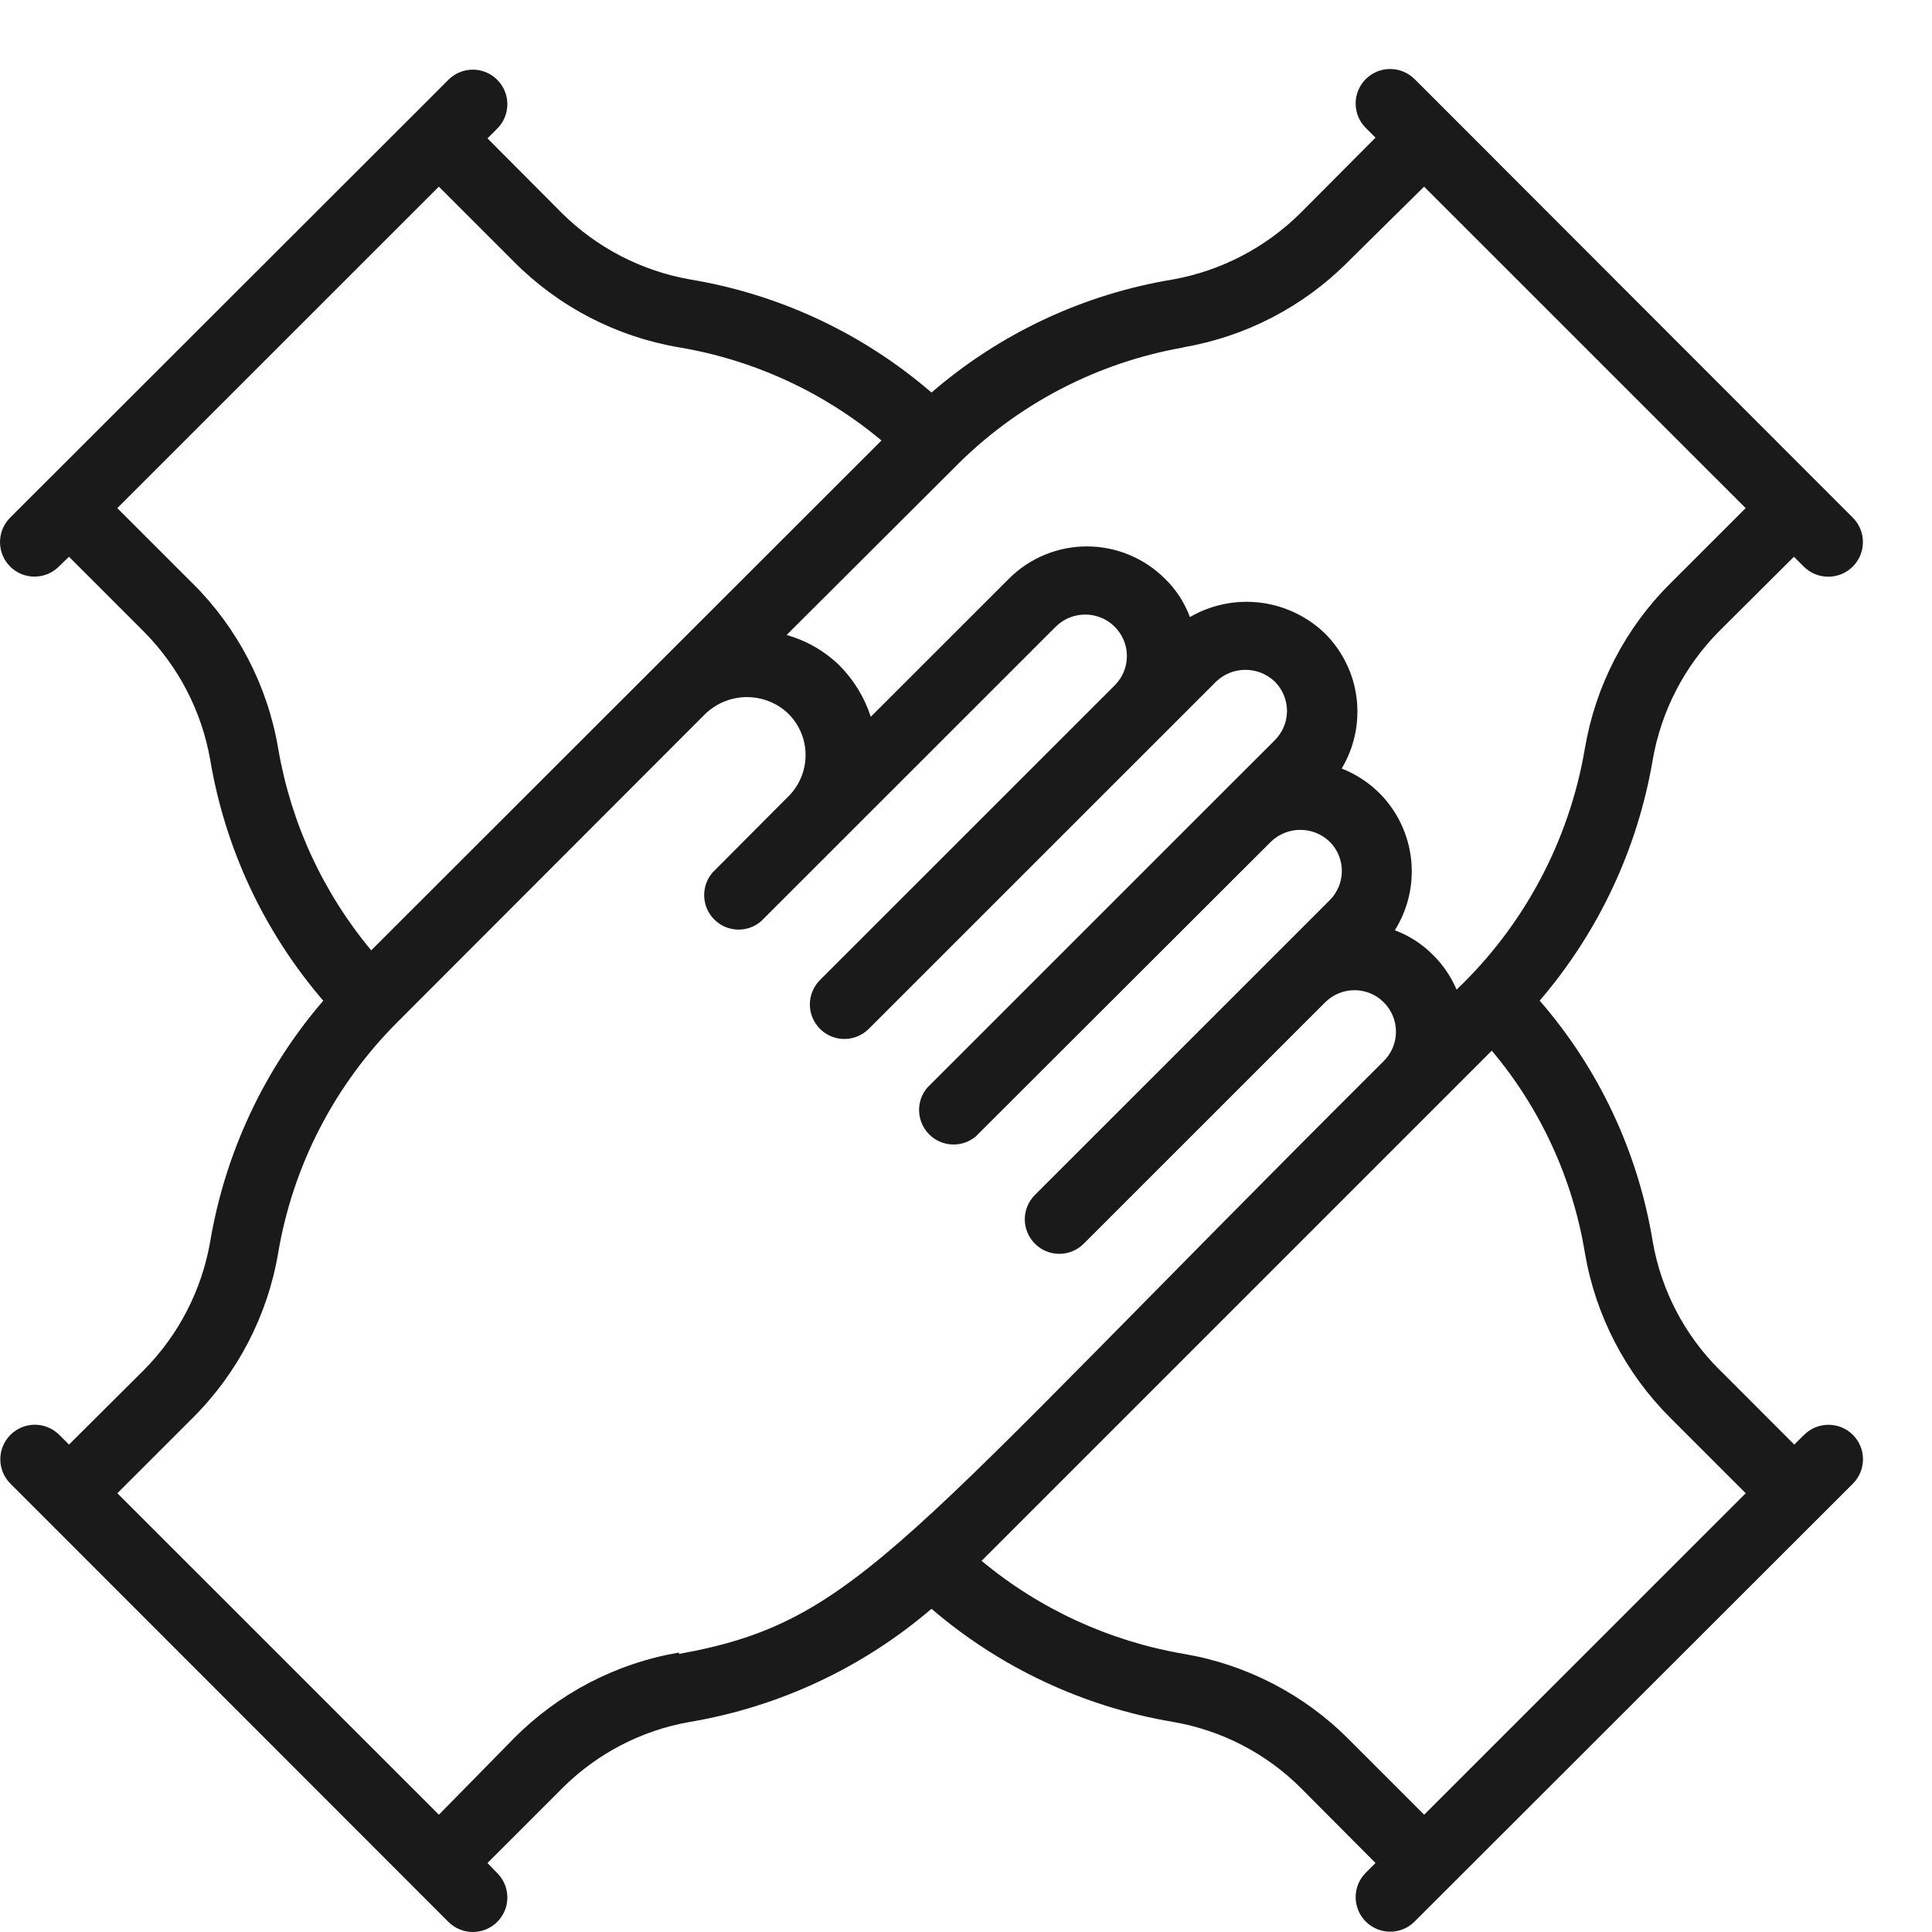 <?xml version="1.0" encoding="UTF-8"?>
<svg width="28px" height="28px" viewBox="0 0 28 28" version="1.1" xmlns="http://www.w3.org/2000/svg" xmlns:xlink="http://www.w3.org/1999/xlink">
    <title>noun-team-4751439 2</title>
    <g id="UI-/-UX" stroke="none" stroke-width="1" fill="none" fill-rule="evenodd">
        <g id="Bolsa-de-trabajo-/-Interna" transform="translate(-130, -1043)" fill="#1A1A1A" fill-rule="nonzero">
            <g id="noun-team-4751439-2" transform="translate(130, 1043.514)">
                <g id="noun-team-4751439" transform="translate(0, 0.486)">
                    <path d="M26.144,19.796 L26.004,19.936 L24.915,18.846 L24.914,18.846 C24.413,18.345 24.077,17.701 23.954,17.002 C23.743,15.705 23.176,14.494 22.314,13.502 C23.169,12.507 23.736,11.297 23.954,10.003 C24.078,9.302 24.413,8.655 24.914,8.149 L25.999,7.069 L26.139,7.209 C26.334,7.406 26.652,7.408 26.849,7.214 C27.047,7.019 27.049,6.701 26.854,6.504 L26.354,6.004 L21,0.645 L20.5,0.145 C20.304,-0.048 19.99,-0.048 19.795,0.145 C19.7,0.239 19.647,0.367 19.647,0.5 C19.647,0.634 19.7,0.761 19.795,0.855 L19.935,0.995 L18.845,2.09 C18.341,2.589 17.698,2.924 17,3.05 C15.704,3.263 14.493,3.831 13.5,4.689 C12.506,3.831 11.295,3.264 10,3.05 C9.298,2.926 8.651,2.591 8.145,2.09 L7.065,1.005 L7.205,0.865 C7.3,0.771 7.353,0.644 7.353,0.51 C7.353,0.377 7.3,0.249 7.205,0.155 C7.01,-0.039 6.695,-0.039 6.5,0.155 L6,0.655 L0.145,6.504 C-0.049,6.7 -0.048,7.017 0.148,7.212 C0.344,7.406 0.661,7.405 0.855,7.209 L1,7.069 L2.09,8.159 C2.588,8.663 2.921,9.306 3.045,10.003 C3.261,11.298 3.829,12.508 4.685,13.503 C3.829,14.497 3.262,15.708 3.045,17.002 C2.921,17.703 2.587,18.35 2.085,18.856 L1,19.936 L0.86,19.796 C0.766,19.702 0.639,19.648 0.505,19.648 C0.372,19.648 0.244,19.702 0.15,19.796 C-0.044,19.991 -0.044,20.306 0.15,20.501 L0.65,21.001 L6.5,26.855 C6.695,27.048 7.01,27.048 7.205,26.855 C7.3,26.761 7.353,26.633 7.353,26.5 C7.353,26.366 7.3,26.239 7.205,26.145 L7.065,26 L8.155,24.91 C8.658,24.41 9.302,24.076 10,23.955 C11.294,23.736 12.504,23.169 13.5,22.316 C14.496,23.17 15.706,23.737 17,23.955 C17.703,24.076 18.351,24.411 18.855,24.915 L19.935,26 L19.795,26.14 C19.7,26.234 19.647,26.361 19.647,26.495 C19.647,26.628 19.7,26.756 19.795,26.85 C19.99,27.044 20.305,27.044 20.5,26.85 L26.855,20.501 C27.048,20.306 27.048,19.991 26.855,19.797 C26.761,19.702 26.633,19.649 26.5,19.649 C26.366,19.649 26.238,19.702 26.145,19.797 L26.144,19.796 Z M17.145,4.034 L17.145,4.034 C18.051,3.88 18.887,3.447 19.535,2.795 L20.639,1.705 L25.299,6.364 L24.209,7.454 C23.557,8.101 23.124,8.937 22.97,9.843 C22.744,11.18 22.092,12.408 21.11,13.342 C21.03,13.155 20.915,12.985 20.77,12.842 C20.614,12.683 20.424,12.56 20.215,12.482 C20.407,12.176 20.49,11.815 20.451,11.455 C20.412,11.096 20.253,10.76 20,10.503 C19.842,10.344 19.653,10.22 19.445,10.138 C19.628,9.832 19.704,9.474 19.661,9.119 C19.618,8.765 19.457,8.436 19.205,8.183 C18.949,7.935 18.619,7.778 18.265,7.734 C17.911,7.691 17.553,7.764 17.245,7.943 C17.168,7.734 17.045,7.544 16.885,7.389 C16.585,7.088 16.177,6.919 15.752,6.919 C15.327,6.919 14.92,7.088 14.62,7.389 L12.62,9.388 C12.529,9.107 12.373,8.852 12.165,8.643 C11.951,8.435 11.688,8.284 11.4,8.203 L13.83,5.779 C14.73,4.864 15.895,4.254 17.16,4.034 L17.145,4.034 Z M2.79,7.454 L1.7,6.364 L6.36,1.705 L7.45,2.795 C8.098,3.447 8.934,3.88 9.84,4.034 C10.921,4.215 11.934,4.681 12.775,5.384 L5.38,12.773 C4.68,11.933 4.214,10.922 4.031,9.843 C3.877,8.937 3.443,8.102 2.791,7.454 L2.79,7.454 Z M9.84,22.95 C8.934,23.104 8.099,23.538 7.451,24.19 L6.361,25.3 L1.701,20.641 L2.791,19.551 C3.443,18.903 3.877,18.068 4.031,17.161 C4.246,15.888 4.854,14.713 5.771,13.802 L10.225,9.343 C10.387,9.189 10.602,9.103 10.825,9.103 C11.049,9.103 11.264,9.189 11.425,9.343 C11.585,9.502 11.675,9.718 11.675,9.943 C11.675,10.168 11.585,10.384 11.425,10.543 L10.325,11.647 L10.325,11.648 C10.156,11.846 10.167,12.142 10.352,12.326 C10.536,12.511 10.832,12.522 11.03,12.352 L15.3,8.083 C15.536,7.848 15.919,7.848 16.155,8.083 C16.268,8.196 16.332,8.349 16.332,8.508 C16.332,8.668 16.268,8.821 16.155,8.933 L11.885,13.202 C11.791,13.296 11.737,13.424 11.737,13.557 C11.737,13.691 11.791,13.818 11.885,13.912 C12.08,14.106 12.395,14.106 12.59,13.912 L17.625,8.878 C17.863,8.651 18.237,8.651 18.475,8.878 C18.588,8.991 18.652,9.144 18.652,9.303 C18.652,9.463 18.588,9.616 18.475,9.728 L13.44,14.762 C13.27,14.96 13.282,15.256 13.467,15.441 C13.651,15.625 13.947,15.637 14.145,15.467 L18.42,11.198 L18.42,11.198 C18.658,10.97 19.033,10.97 19.27,11.198 C19.383,11.31 19.447,11.463 19.447,11.623 C19.447,11.782 19.383,11.935 19.27,12.048 L15,16.317 C14.906,16.41 14.852,16.538 14.852,16.672 C14.852,16.805 14.906,16.932 15,17.026 C15.195,17.22 15.51,17.22 15.705,17.026 L19.205,13.527 C19.44,13.292 19.82,13.292 20.055,13.527 C20.29,13.762 20.29,14.142 20.055,14.377 C13,21.405 12.446,22.5 9.84,22.97 L9.84,22.95 Z M19.55,24.21 C18.902,23.558 18.067,23.124 17.161,22.97 C16.08,22.786 15.068,22.321 14.226,21.621 L21.62,14.227 C22.326,15.066 22.793,16.08 22.97,17.162 C23.125,18.067 23.559,18.903 24.21,19.551 L25.3,20.641 L20.64,25.3 L19.55,24.21 Z" id="Shape"></path>
                </g>
            </g>
        </g>
    </g>
</svg>